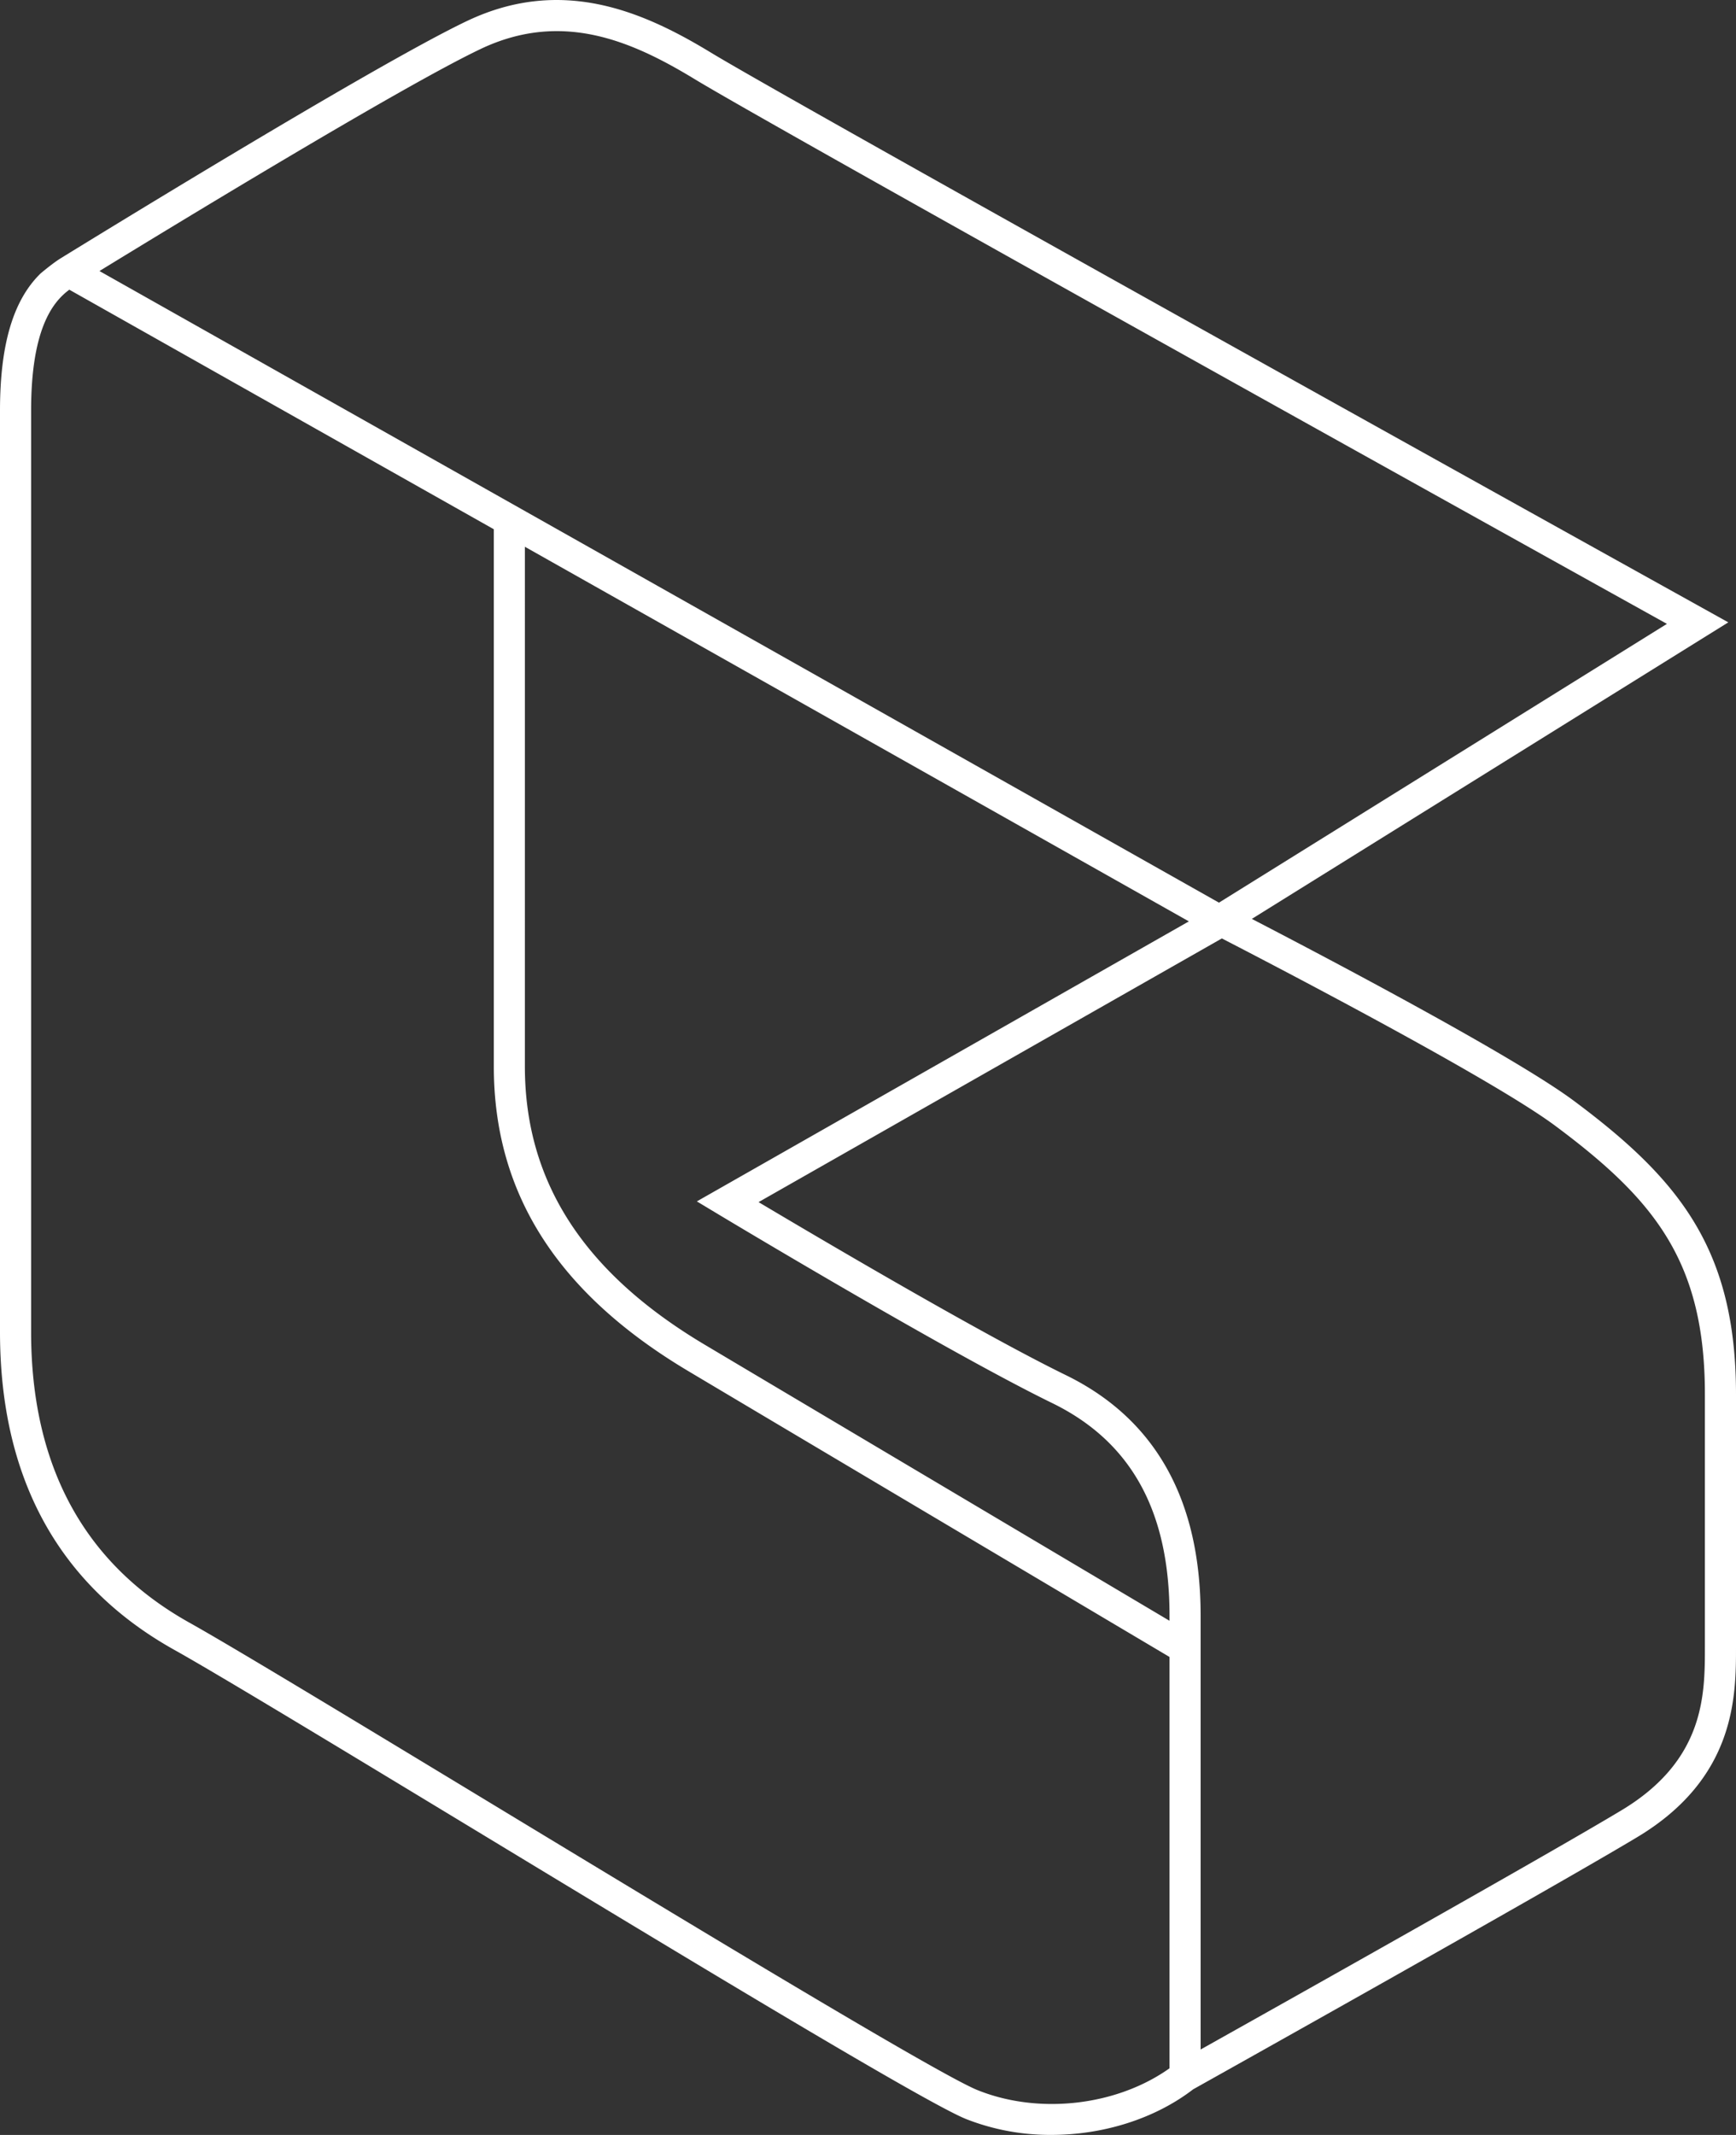 <svg width="48" height="59" xmlns="http://www.w3.org/2000/svg" xmlns:xlink="http://www.w3.org/1999/xlink"><rect width="100%" height="100%" fill="#333333" stroke="none"/><defs><path d="M47.14 45.508c0 1.323 0 3.136-2.306 4.52-2.107 1.266-9.422 5.37-11.637 6.611V44.645c0-3.2-1.254-5.436-3.727-6.643-2.345-1.145-6.84-3.796-8.496-4.781l12.81-7.287c1.214.626 7.438 3.853 9.218 5.178 2.745 2.042 4.138 3.75 4.138 7.42v6.976zm-14.803 11.65c-1.454 1.034-3.601 1.288-5.302.606-1.072-.428-8.07-4.665-13.693-8.07-3.705-2.243-6.906-4.18-8.103-4.85C2.333 43.222.86 40.518.86 36.807V11.351c0-2.183.556-2.979 1.057-3.345l11.737 6.62v14.846c0 3.51 1.76 6.266 5.384 8.423 1.834 1.093 8.415 4.999 13.299 7.896v11.366zm.535-31.695l-13.604 7.738.63.379c.063.037 6.266 3.766 9.195 5.195 2.183 1.066 3.244 2.986 3.244 5.87v.146c-4.83-2.866-11.08-6.575-12.86-7.635-3.34-1.99-4.964-4.503-4.964-7.684V15.11l18.359 10.353zM13.297 1.35c2.24-1.059 4.163-.224 5.907.835C21.398 3.518 42.076 15.01 46.09 17.241l-12.386 7.704-21.491-12.12L2.75 7.49c2.024-1.24 8.412-5.13 10.546-6.139zm30.219 29.071c-1.697-1.261-7.037-4.06-8.903-5.027l13.174-8.195-.64-.356c-.25-.14-25.132-13.956-27.497-15.393C17.794.323 15.545-.663 12.93.572 10.35 1.791 1.9 7.002 1.678 7.138c-.223.137-.557.42-.557.42C.36 8.302 0 9.53 0 11.35v25.456c0 4.046 1.621 7.003 4.82 8.789 1.184.661 4.378 2.595 8.077 4.834 5.944 3.6 12.681 7.678 13.818 8.133a6.361 6.361 0 0 0 2.356.437c1.42 0 2.85-.438 3.92-1.26.322-.18 9.823-5.495 12.285-6.973C48 49.13 48 46.863 48 45.507v-6.974c0-4.014-1.576-5.948-4.484-8.112z" id="a"/></defs><use fill="#FFF" xlink:href="#a" fill-rule="evenodd"/></svg>